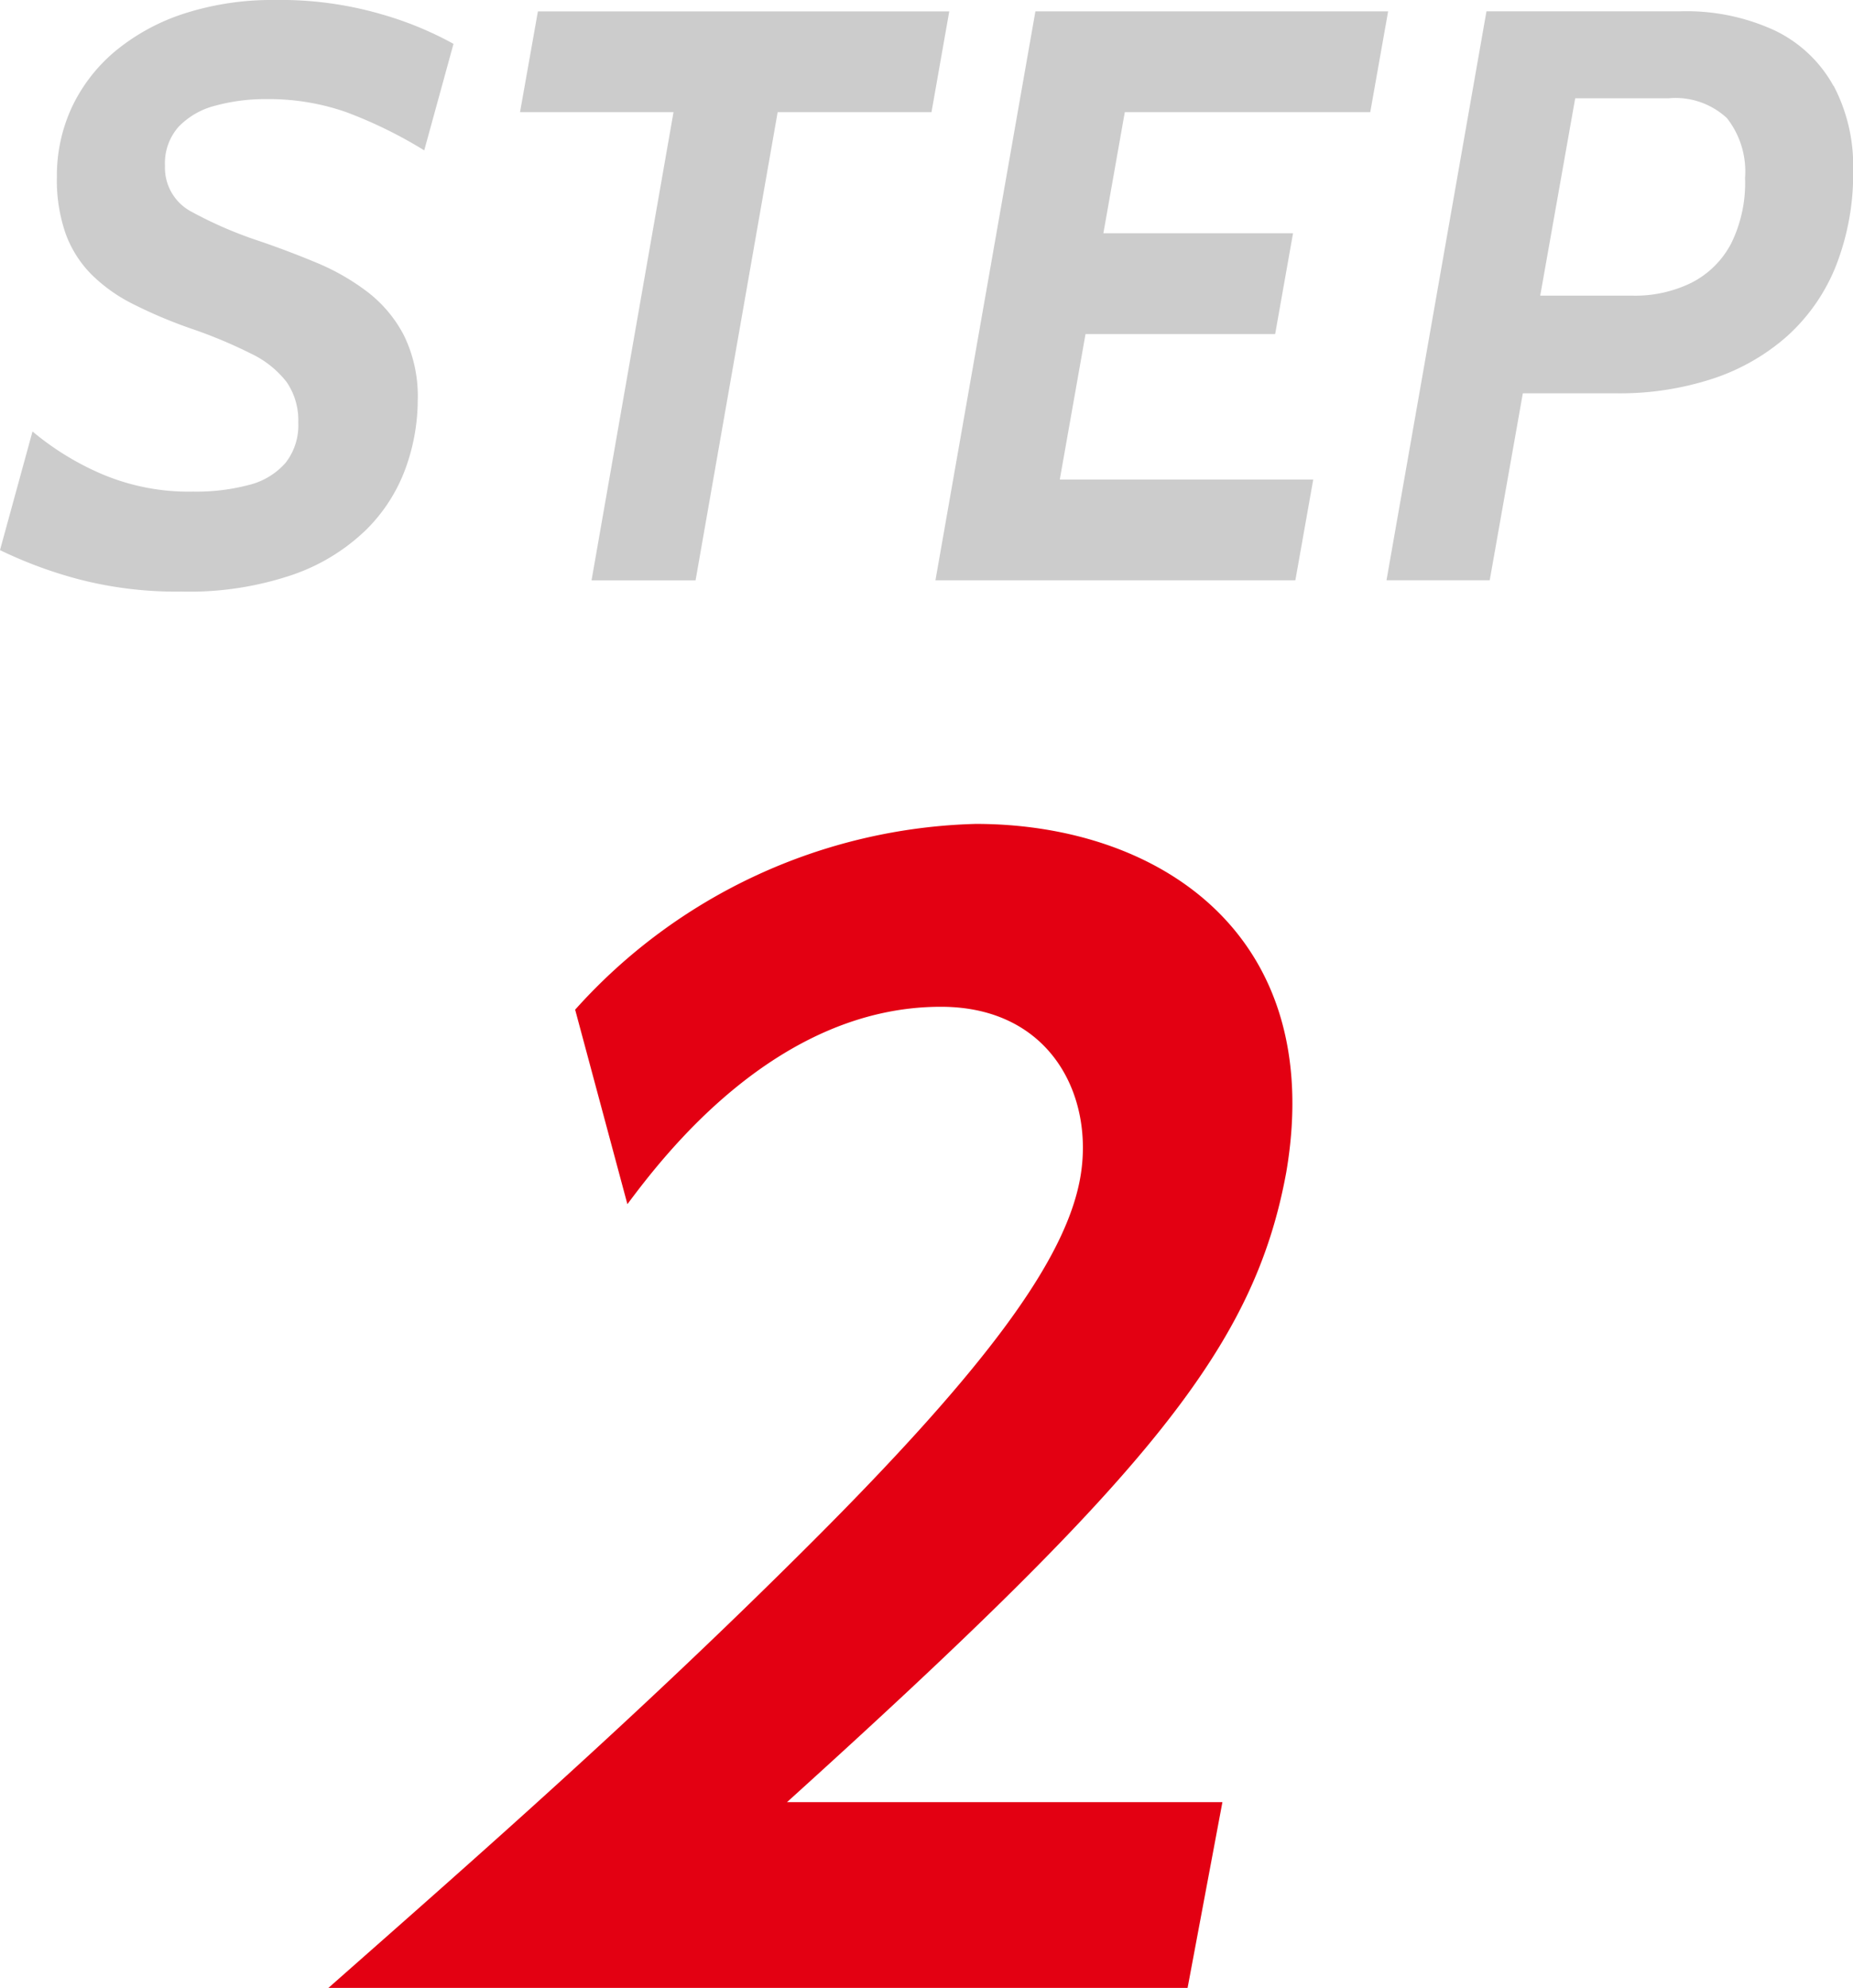 <svg xmlns="http://www.w3.org/2000/svg" width="63.84" height="68.484" viewBox="0 0 63.84 68.484"><g transform="translate(-7461.668 -3306)"><path d="M128.783,62.084l-1.2,6.4h-29.6c5.1-4.5,10.7-9.4,16.7-15.4s8.7-9.7,9.2-12.5-1-5.9-4.8-5.9c-5.7,0-9.6,5.2-10.8,6.8l-1.8-6.7a19.2,19.2,0,0,1,13.8-6.4c6.3,0,12.1,3.8,10.7,12-1.1,6-4.7,10.4-17.2,21.7Z" transform="translate(7375 3306)" fill="#e30012"/><path d="M96.132,0a9.848,9.848,0,0,0-3.08.455,7.206,7.206,0,0,0-2.373,1.274A5.67,5.67,0,0,0,89.16,3.661,5.588,5.588,0,0,0,88.628,6.1a5.6,5.6,0,0,0,.3,1.946,3.881,3.881,0,0,0,.882,1.4,5.555,5.555,0,0,0,1.442,1.029,16.325,16.325,0,0,0,1.967.834,16.541,16.541,0,0,1,2.1.875,3.39,3.39,0,0,1,1.225.979,2.322,2.322,0,0,1,.4,1.394,2.091,2.091,0,0,1-.441,1.392,2.458,2.458,0,0,1-1.253.756,7.055,7.055,0,0,1-1.918.231,7.646,7.646,0,0,1-3.262-.651,9.605,9.605,0,0,1-2.282-1.421l-1.12,4.088a15.014,15.014,0,0,0,2.674.994,13.322,13.322,0,0,0,3.57.434,11.069,11.069,0,0,0,3.864-.588,6.83,6.83,0,0,0,2.513-1.547,5.739,5.739,0,0,0,1.358-2.128,6.93,6.93,0,0,0,.413-2.317,4.778,4.778,0,0,0-.476-2.246,4.5,4.5,0,0,0-1.267-1.506,7.872,7.872,0,0,0-1.75-1q-.96-.4-1.939-.735A14.1,14.1,0,0,1,93.276,7.3a1.712,1.712,0,0,1-.924-1.589,1.893,1.893,0,0,1,.469-1.344,2.663,2.663,0,0,1,1.267-.727,6.489,6.489,0,0,1,1.764-.225,8.051,8.051,0,0,1,2.744.448,15.425,15.425,0,0,1,2.688,1.317l1.008-3.669A11.808,11.808,0,0,0,99.842.5a12.428,12.428,0,0,0-3.71-.5" transform="translate(7375 3306)" fill="#ccc"/><path d="M119.372.393H105.2l-.616,3.472h5.288l-2.824,16.128h3.584L113.46,3.865h5.3Z" transform="translate(7375 3306)" fill="#ccc"/><path d="M133.876,3.864l.616-3.472H122.34l-3.444,19.6h12.4l.616-3.472H123.18l.887-5.012H130.6l.616-3.472h-6.534l.738-4.172Z" transform="translate(7375 3306)" fill="#ccc"/><path d="M149.836,2.961a4.555,4.555,0,0,0-2-1.9,7.249,7.249,0,0,0-3.29-.671H137.88l-3.444,19.6h3.556l1.141-6.44h3.255a10.274,10.274,0,0,0,3.276-.5,7.309,7.309,0,0,0,2.569-1.464,6.49,6.49,0,0,0,1.68-2.407,8.684,8.684,0,0,0,.6-3.333,5.921,5.921,0,0,0-.672-2.891m-3.542,5.453a3.145,3.145,0,0,1-1.365,1.337,4.4,4.4,0,0,1-2.009.441h-3.193l1.205-6.8h3.22a2.6,2.6,0,0,1,2.009.685,2.976,2.976,0,0,1,.623,2.058,4.716,4.716,0,0,1-.49,2.282" transform="translate(7375 3306)" fill="#ccc"/></g></svg>